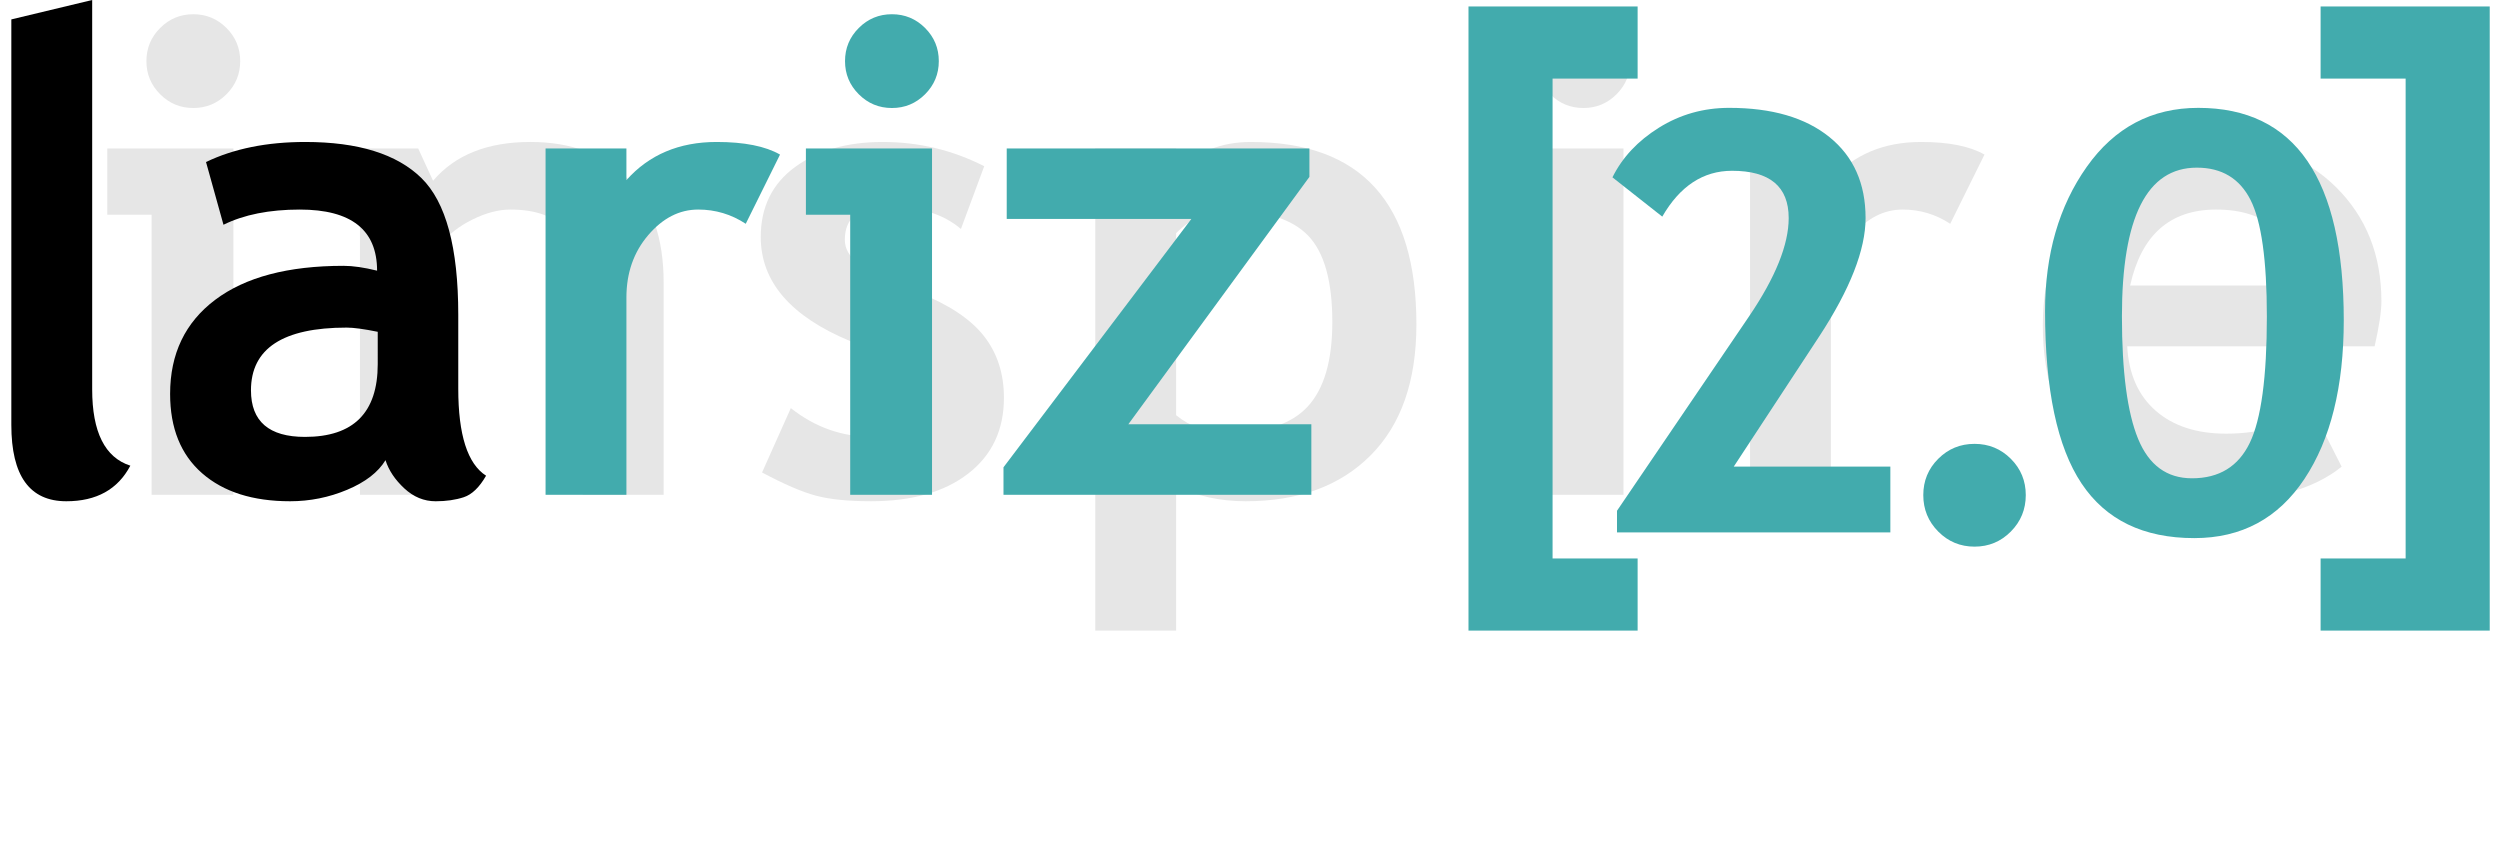 <?xml version="1.0" encoding="utf-8"?>
<!-- Generator: Adobe Illustrator 16.0.0, SVG Export Plug-In . SVG Version: 6.00 Build 0)  -->
<!DOCTYPE svg PUBLIC "-//W3C//DTD SVG 1.1//EN" "http://www.w3.org/Graphics/SVG/1.1/DTD/svg11.dtd">
<svg version="1.1" id="Laag_1" xmlns="http://www.w3.org/2000/svg" xmlns:xlink="http://www.w3.org/1999/xlink" x="0px" y="0px"
	 width="346.113px" height="119.074px" viewBox="0 0 346.113 119.074" enable-background="new 0 0 346.113 119.074"
	 xml:space="preserve">
<g>
	<g>
		<path fill="none" d="M7.938,118.848V118c-0.709,0.709-1.74,1.062-3.094,1.062c-1.439,0-2.607-0.516-3.502-1.547
			S0,115.109,0,113.391c0-1.726,0.516-3.199,1.547-4.42c1.031-1.222,2.259-1.832,3.685-1.832c1.188,0,2.091,0.278,2.707,0.838
			v-5.339H9.98v16.21H7.938z M7.938,110.018c-0.516-0.772-1.221-1.16-2.116-1.16c-1.096,0-1.982,0.408-2.659,1.226
			c-0.677,0.816-1.015,1.854-1.015,3.115c0,2.77,1.26,4.156,3.781,4.156c0.322,0,0.709-0.102,1.16-0.307
			c0.451-0.203,0.734-0.42,0.849-0.649V110.018z"/>
		<path fill="none" d="M12.348,113.08c0-1.777,0.478-3.211,1.434-4.303c0.956-1.092,2.214-1.638,3.776-1.638
			c1.647,0,2.925,0.524,3.835,1.573c0.909,1.05,1.364,2.506,1.364,4.367c0,1.855-0.466,3.318-1.396,4.389
			c-0.931,1.07-2.199,1.605-3.803,1.605c-1.64,0-2.918-0.541-3.835-1.621C12.806,116.371,12.348,114.914,12.348,113.08z
			 M14.496,113.08c0,2.885,1.021,4.328,3.062,4.328c0.952,0,1.699-0.387,2.24-1.16c0.541-0.772,0.811-1.83,0.811-3.168
			c0-2.851-1.017-4.275-3.051-4.275c-0.931,0-1.674,0.38-2.229,1.139C14.773,110.703,14.496,111.748,14.496,113.08z"/>
		<path fill="none" d="M24.373,113.08c0-1.777,0.478-3.211,1.434-4.303s2.214-1.638,3.776-1.638c1.647,0,2.925,0.524,3.835,1.573
			c0.909,1.05,1.364,2.506,1.364,4.367c0,1.855-0.466,3.318-1.396,4.389c-0.931,1.07-2.199,1.605-3.803,1.605
			c-1.64,0-2.918-0.541-3.835-1.621C24.831,116.371,24.373,114.914,24.373,113.08z M26.521,113.08c0,2.885,1.021,4.328,3.062,4.328
			c0.952,0,1.699-0.387,2.24-1.16c0.541-0.772,0.811-1.83,0.811-3.168c0-2.851-1.017-4.275-3.051-4.275
			c-0.931,0-1.674,0.38-2.229,1.139C26.799,110.703,26.521,111.748,26.521,113.08z"/>
		<path fill="none" d="M43.403,109.319c-0.444-0.308-0.892-0.462-1.343-0.462c-0.724,0-1.355,0.333-1.896,0.999
			s-0.811,1.468-0.811,2.406v6.596h-2.041v-11.505h2.041v1.837c0.745-1.368,1.851-2.052,3.319-2.052
			c0.365,0,0.892,0.064,1.579,0.193L43.403,109.319z"/>
		<path fill="none" d="M53.215,118.848V118c-0.709,0.709-1.74,1.062-3.094,1.062c-1.439,0-2.607-0.516-3.502-1.547
			c-0.896-1.031-1.343-2.406-1.343-4.125c0-1.727,0.516-3.199,1.547-4.42c1.031-1.221,2.259-1.832,3.685-1.832
			c1.188,0,2.091,0.279,2.707,0.838v-5.339h2.041v16.21L53.215,118.848L53.215,118.848z M53.215,110.018
			c-0.516-0.772-1.221-1.16-2.116-1.16c-1.096,0-1.982,0.408-2.659,1.226c-0.677,0.816-1.015,1.854-1.015,3.115
			c0,2.77,1.26,4.156,3.781,4.156c0.322,0,0.709-0.102,1.16-0.307c0.451-0.203,0.734-0.42,0.849-0.649V110.018z"/>
		<path fill="none" d="M64.875,117.537c-0.816,1.024-2.066,1.537-3.749,1.537c-0.902,0-1.685-0.328-2.347-0.984
			c-0.663-0.654-0.994-1.469-0.994-2.443c0-1.167,0.51-2.154,1.531-2.959s2.322-1.208,3.905-1.208c0.43,0,0.917,0.093,1.461,0.278
			c0-1.861-0.831-2.793-2.492-2.793c-1.275,0-2.256,0.345-2.943,1.031l-0.859-1.707c0.387-0.315,0.922-0.586,1.606-0.812
			s1.337-0.338,1.96-0.338c1.668,0,2.88,0.38,3.636,1.139c0.755,0.759,1.133,1.966,1.133,3.62v4.125c0,1.01,0.301,1.684,0.902,2.02
			v1.021c-0.831,0-1.452-0.117-1.864-0.354C65.35,118.472,65.054,118.082,64.875,117.537z M64.682,113.208
			c-0.645-0.144-1.096-0.215-1.354-0.215c-1.031,0-1.873,0.264-2.524,0.795c-0.652,0.529-0.978,1.156-0.978,1.879
			c0,1.197,0.705,1.795,2.116,1.795c1.031,0,1.944-0.49,2.739-1.473L64.682,113.208L64.682,113.208z"/>
		<path fill="none" d="M78.812,108.289l-1.01,1.438c-0.208-0.208-0.575-0.403-1.101-0.591c-0.526-0.186-1.044-0.279-1.552-0.279
			c-1.11,0-1.991,0.389-2.643,1.166c-0.652,0.777-0.978,1.842-0.978,3.195c0,1.348,0.333,2.373,0.999,3.078
			c0.666,0.707,1.59,1.059,2.771,1.059c0.917,0,1.84-0.354,2.771-1.062l0.806,1.719c-1.096,0.709-2.453,1.062-4.071,1.062
			c-1.568,0-2.865-0.525-3.889-1.578c-1.024-1.054-1.536-2.479-1.536-4.275c0-1.833,0.532-3.305,1.595-4.415
			s2.519-1.665,4.367-1.665c0.594,0,1.239,0.125,1.934,0.376C77.971,107.766,78.483,108.023,78.812,108.289z"/>
		<path fill="none" d="M88.313,118.858v-7.229c0-0.858-0.211-1.535-0.634-2.029c-0.423-0.494-1.017-0.741-1.783-0.741
			c-0.494,0-0.99,0.146-1.488,0.435c-0.498,0.291-0.879,0.629-1.144,1.016v8.551h-2.041v-16.221h2.041v5.982
			c0.272-0.422,0.71-0.774,1.316-1.058c0.605-0.282,1.23-0.424,1.875-0.424c1.217,0,2.171,0.401,2.863,1.202
			c0.691,0.803,1.037,1.898,1.037,3.287v7.229H88.313z"/>
		<path fill="none" d="M94.172,108.964H92.84v-1.61h1.332v-2.405l2.041-0.785v3.19h3.158v1.61h-3.158v5.716
			c0,0.967,0.163,1.653,0.489,2.062c0.326,0.408,0.85,0.612,1.574,0.612c0.522,0,1.063-0.132,1.622-0.397l0.301,1.795
			c-0.845,0.215-1.772,0.322-2.782,0.322c-0.91,0-1.678-0.339-2.304-1.016c-0.627-0.678-0.94-1.531-0.94-2.562L94.172,108.964
			L94.172,108.964z"/>
		<path fill="none" d="M113.335,119.074h-0.537l-4.931-11.753h2.234l3.04,8.058l3.104-8.058h2.138L113.335,119.074z"/>
		<path fill="none" d="M119.431,113.08c0-1.777,0.478-3.211,1.434-4.303c0.956-1.092,2.214-1.638,3.776-1.638
			c1.647,0,2.925,0.524,3.835,1.573c0.909,1.05,1.364,2.506,1.364,4.367c0,1.855-0.466,3.318-1.396,4.389
			c-0.931,1.07-2.199,1.605-3.803,1.605c-1.64,0-2.918-0.541-3.835-1.621C119.889,116.371,119.431,114.914,119.431,113.08z
			 M121.58,113.08c0,2.885,1.021,4.328,3.062,4.328c0.952,0,1.699-0.387,2.24-1.16c0.541-0.772,0.811-1.83,0.811-3.168
			c0-2.851-1.017-4.275-3.051-4.275c-0.931,0-1.674,0.38-2.229,1.139C121.857,110.703,121.58,111.748,121.58,113.08z"/>
		<path fill="none" d="M131.457,113.08c0-1.777,0.478-3.211,1.434-4.303s2.214-1.638,3.776-1.638c1.647,0,2.925,0.524,3.835,1.573
			c0.909,1.05,1.364,2.506,1.364,4.367c0,1.855-0.466,3.318-1.396,4.389c-0.931,1.07-2.199,1.605-3.803,1.605
			c-1.64,0-2.918-0.541-3.835-1.621C131.915,116.371,131.457,114.914,131.457,113.08z M133.605,113.08
			c0,2.885,1.021,4.328,3.062,4.328c0.952,0,1.699-0.387,2.24-1.16c0.541-0.772,0.811-1.83,0.811-3.168
			c0-2.851-1.017-4.275-3.051-4.275c-0.931,0-1.674,0.38-2.229,1.139C133.882,110.703,133.605,111.748,133.605,113.08z"/>
		<path fill="none" d="M150.486,109.319c-0.444-0.308-0.892-0.462-1.343-0.462c-0.724,0-1.355,0.333-1.896,0.999
			s-0.811,1.468-0.811,2.406v6.596h-2.041v-11.505h2.041v1.837c0.745-1.368,1.851-2.052,3.319-2.052
			c0.365,0,0.892,0.064,1.579,0.193L150.486,109.319z"/>
		<path fill="none" d="M173.151,118.858v-7.282c0-1.812-0.784-2.719-2.353-2.719c-0.494,0-0.956,0.152-1.386,0.457
			c-0.43,0.305-0.724,0.65-0.881,1.037v8.508h-2.041v-8.175c0-0.565-0.213-1.011-0.639-1.337c-0.426-0.326-0.99-0.489-1.692-0.489
			c-0.408,0-0.843,0.158-1.305,0.474c-0.462,0.314-0.79,0.662-0.983,1.041v8.486h-2.041v-11.505h1.332l0.677,1.332
			c0.788-1.03,1.772-1.547,2.954-1.547c1.647,0,2.8,0.512,3.459,1.536c0.229-0.438,0.655-0.803,1.278-1.096
			c0.623-0.293,1.264-0.44,1.923-0.44c1.188,0,2.109,0.353,2.761,1.058c0.651,0.706,0.978,1.696,0.978,2.971v7.69H173.151z"/>
		<path fill="none" d="M187.98,113.305h-8.293c0,1.347,0.369,2.381,1.105,3.104c0.65,0.629,1.489,0.944,2.514,0.944
			c1.168,0,2.143-0.34,2.922-1.021l0.859,1.472c-0.314,0.315-0.799,0.587-1.449,0.815c-0.816,0.301-1.727,0.451-2.729,0.451
			c-1.446,0-2.675-0.49-3.685-1.472c-1.125-1.081-1.688-2.535-1.688-4.36c0-1.898,0.576-3.42,1.729-4.566
			c1.031-1.023,2.252-1.535,3.664-1.535c1.639,0,2.926,0.462,3.855,1.386c0.902,0.888,1.354,2.065,1.354,3.534
			C188.143,112.509,188.088,112.925,187.98,113.305z M183.027,108.857c-0.908,0-1.672,0.294-2.287,0.881
			c-0.588,0.559-0.92,1.254-0.999,2.084h6.37c0-0.822-0.258-1.511-0.773-2.062C184.771,109.158,184.002,108.857,183.027,108.857z"/>
		<path fill="none" d="M200.177,113.305h-8.293c0,1.347,0.369,2.381,1.106,3.104c0.65,0.629,1.488,0.944,2.514,0.944
			c1.167,0,2.143-0.34,2.922-1.021l0.859,1.472c-0.314,0.315-0.799,0.587-1.45,0.815c-0.815,0.301-1.726,0.451-2.729,0.451
			c-1.445,0-2.674-0.49-3.685-1.472c-1.124-1.081-1.687-2.535-1.687-4.36c0-1.898,0.576-3.42,1.729-4.566
			c1.031-1.023,2.252-1.535,3.663-1.535c1.64,0,2.926,0.462,3.856,1.386c0.901,0.888,1.354,2.065,1.354,3.534
			C200.338,112.509,200.284,112.925,200.177,113.305z M195.225,108.857c-0.908,0-1.672,0.294-2.287,0.881
			c-0.588,0.559-0.92,1.254-1,2.084h6.371c0-0.822-0.259-1.511-0.773-2.062C196.969,109.158,196.198,108.857,195.225,108.857z"/>
		<path fill="none" d="M208.938,109.319c-0.444-0.308-0.893-0.462-1.344-0.462c-0.724,0-1.355,0.333-1.896,0.999
			s-0.812,1.468-0.812,2.406v6.596h-2.041v-11.505h2.041v1.837c0.745-1.368,1.852-2.052,3.319-2.052
			c0.364,0,0.892,0.064,1.579,0.193L208.938,109.319z"/>
		<path fill="none" d="M228.916,119.074h-0.537l-3.373-7.832l-3.361,7.832h-0.537l-4.114-11.753h2.181l2.46,7.552l3.062-7.552h0.537
			l3.158,7.552l2.644-7.552h2.009L228.916,119.074z"/>
		<path fill="none" d="M234.1,113.08c0-1.777,0.478-3.211,1.435-4.303c0.954-1.092,2.214-1.638,3.774-1.638
			c1.647,0,2.926,0.524,3.836,1.573c0.908,1.05,1.363,2.506,1.363,4.367c0,1.855-0.466,3.318-1.396,4.389
			c-0.93,1.07-2.197,1.605-3.803,1.605c-1.64,0-2.918-0.541-3.834-1.621C234.557,116.371,234.1,114.914,234.1,113.08z
			 M236.247,113.08c0,2.885,1.021,4.328,3.062,4.328c0.952,0,1.699-0.387,2.24-1.16c0.54-0.772,0.811-1.83,0.811-3.168
			c0-2.851-1.017-4.275-3.051-4.275c-0.931,0-1.674,0.38-2.229,1.139C236.523,110.703,236.247,111.748,236.247,113.08z"/>
		<path fill="none" d="M246.124,113.08c0-1.777,0.478-3.211,1.435-4.303c0.955-1.092,2.215-1.638,3.775-1.638
			c1.646,0,2.926,0.524,3.835,1.573c0.909,1.05,1.364,2.506,1.364,4.367c0,1.855-0.467,3.318-1.396,4.389
			c-0.931,1.07-2.197,1.605-3.803,1.605c-1.641,0-2.918-0.541-3.835-1.621C246.582,116.371,246.124,114.914,246.124,113.08z
			 M248.271,113.08c0,2.885,1.021,4.328,3.062,4.328c0.952,0,1.699-0.387,2.24-1.16c0.54-0.772,0.811-1.83,0.811-3.168
			c0-2.851-1.017-4.275-3.051-4.275c-0.932,0-1.674,0.38-2.229,1.139C248.55,110.703,248.271,111.748,248.271,113.08z"/>
		<path fill="none" d="M265.98,118.858v-6.692c0-1.225-0.185-2.082-0.553-2.572c-0.369-0.49-0.986-0.736-1.854-0.736
			c-0.467,0-0.952,0.141-1.461,0.419c-0.51,0.279-0.898,0.623-1.172,1.031v8.551H258.9v-11.505h1.396l0.645,1.482
			c0.674-1.131,1.772-1.697,3.299-1.697c2.521,0,3.781,1.533,3.781,4.598v7.122H265.98z"/>
		<path fill="none" d="M275.268,119.074h-0.537l-4.932-11.753h2.234l3.04,8.058l3.104-8.058h2.137L275.268,119.074z"/>
		<path fill="none" d="M288.614,117.537c-0.816,1.024-2.066,1.537-3.749,1.537c-0.902,0-1.686-0.328-2.348-0.984
			c-0.662-0.654-0.994-1.469-0.994-2.443c0-1.167,0.511-2.154,1.531-2.959c1.021-0.807,2.321-1.208,3.904-1.208
			c0.43,0,0.917,0.093,1.461,0.278c0-1.861-0.831-2.793-2.492-2.793c-1.273,0-2.256,0.345-2.943,1.031l-0.858-1.707
			c0.388-0.315,0.922-0.586,1.604-0.812c0.686-0.226,1.338-0.338,1.961-0.338c1.67,0,2.882,0.38,3.638,1.139
			c0.755,0.759,1.133,1.966,1.133,3.62v4.125c0,1.01,0.302,1.684,0.902,2.02v1.021c-0.831,0-1.452-0.117-1.863-0.354
			C289.089,118.472,288.793,118.082,288.614,117.537z M288.421,113.208c-0.646-0.144-1.096-0.215-1.354-0.215
			c-1.03,0-1.873,0.264-2.523,0.795c-0.65,0.529-0.979,1.156-0.979,1.879c0,1.197,0.705,1.795,2.117,1.795
			c1.03,0,1.943-0.49,2.738-1.473L288.421,113.208L288.421,113.208z"/>
		<path fill="none" d="M300.123,109.319c-0.444-0.308-0.892-0.462-1.343-0.462c-0.725,0-1.355,0.333-1.896,0.999
			c-0.54,0.666-0.811,1.468-0.811,2.406v6.596h-2.041v-11.505h2.041v1.837c0.745-1.368,1.852-2.052,3.318-2.052
			c0.365,0,0.893,0.064,1.579,0.193L300.123,109.319z"/>
		<path fill="none" d="M303.631,118.858v-9.786h-1.579v-1.719h3.62v11.505H303.631L303.631,118.858z M304.748,103.003
			c0.351,0,0.648,0.123,0.896,0.371c0.246,0.246,0.37,0.541,0.37,0.885c0,0.352-0.124,0.65-0.37,0.898
			c-0.247,0.246-0.547,0.37-0.896,0.37c-0.344,0-0.64-0.124-0.886-0.37c-0.248-0.248-0.371-0.547-0.371-0.898
			c0-0.35,0.122-0.647,0.365-0.891C304.1,103.125,304.397,103.003,304.748,103.003z"/>
		<path fill="none" d="M315.612,117.537c-0.816,1.024-2.066,1.537-3.749,1.537c-0.902,0-1.686-0.328-2.348-0.984
			c-0.662-0.654-0.993-1.469-0.993-2.443c0-1.167,0.51-2.154,1.53-2.959c1.021-0.807,2.321-1.208,3.904-1.208
			c0.43,0,0.917,0.093,1.461,0.278c0-1.861-0.831-2.793-2.492-2.793c-1.273,0-2.256,0.345-2.942,1.031l-0.859-1.707
			c0.387-0.315,0.922-0.586,1.605-0.812c0.685-0.226,1.338-0.338,1.961-0.338c1.669,0,2.881,0.38,3.637,1.139
			c0.755,0.759,1.133,1.966,1.133,3.62v4.125c0,1.01,0.301,1.684,0.902,2.02v1.021c-0.831,0-1.452-0.117-1.863-0.354
			C316.087,118.472,315.791,118.082,315.612,117.537z M315.419,113.208c-0.645-0.144-1.096-0.215-1.354-0.215
			c-1.031,0-1.873,0.264-2.524,0.795c-0.651,0.529-0.978,1.156-0.978,1.879c0,1.197,0.704,1.795,2.115,1.795
			c1.031,0,1.944-0.49,2.739-1.473L315.419,113.208L315.419,113.208z"/>
		<path fill="none" d="M321.601,108.964h-1.332v-1.61h1.332v-2.405l2.041-0.785v3.19h3.158v1.61h-3.158v5.716
			c0,0.967,0.163,1.653,0.489,2.062c0.325,0.408,0.851,0.612,1.573,0.612c0.521,0,1.062-0.132,1.622-0.397l0.301,1.795
			c-0.845,0.215-1.771,0.322-2.782,0.322c-0.909,0-1.678-0.339-2.304-1.016c-0.627-0.678-0.94-1.531-0.94-2.562V108.964z"/>
		<path fill="none" d="M330.779,118.858v-9.786H329.2v-1.719h3.62v11.505H330.779L330.779,118.858z M331.896,103.003
			c0.351,0,0.648,0.123,0.896,0.371c0.246,0.246,0.37,0.541,0.37,0.885c0,0.352-0.124,0.65-0.37,0.898
			c-0.248,0.246-0.547,0.37-0.896,0.37c-0.345,0-0.641-0.124-0.887-0.37c-0.248-0.248-0.371-0.547-0.371-0.898
			c0-0.35,0.122-0.647,0.365-0.891C331.248,103.125,331.546,103.003,331.896,103.003z"/>
		<path fill="none" d="M345.952,113.305h-8.293c0,1.347,0.369,2.381,1.105,3.104c0.651,0.629,1.489,0.944,2.515,0.944
			c1.167,0,2.142-0.34,2.922-1.021l0.858,1.472c-0.314,0.315-0.799,0.587-1.449,0.815c-0.816,0.301-1.727,0.451-2.729,0.451
			c-1.446,0-2.675-0.49-3.685-1.472c-1.124-1.081-1.688-2.535-1.688-4.36c0-1.898,0.576-3.42,1.729-4.566
			c1.03-1.023,2.252-1.535,3.663-1.535c1.64,0,2.926,0.462,3.855,1.386c0.902,0.888,1.354,2.065,1.354,3.534
			C346.113,112.509,346.06,112.925,345.952,113.305z M341,108.857c-0.909,0-1.672,0.294-2.288,0.881
			c-0.587,0.559-0.92,1.254-0.999,2.084h6.37c0-0.822-0.258-1.511-0.773-2.062C342.744,109.158,341.974,108.857,341,108.857z"/>
	</g>
	<g opacity="0.1">
		<path fill="#010202" d="M20.988,68.5V29.729h-6.134V20.55h17.461V68.5H20.988z M26.763,1.97c1.791,0,3.32,0.634,4.589,1.902
			c1.268,1.269,1.902,2.798,1.902,4.589s-0.634,3.321-1.902,4.589c-1.269,1.269-2.798,1.903-4.589,1.903s-3.321-0.634-4.589-1.903
			c-1.269-1.268-1.903-2.798-1.903-4.589s0.634-3.32,1.903-4.589C23.442,2.604,24.972,1.97,26.763,1.97z"/>
		<path fill="#010202" d="M80.684,68.5V40.787c0-4.089-0.783-7.074-2.351-8.955c-1.567-1.88-4.126-2.82-7.678-2.82
			c-1.642,0-3.396,0.463-5.261,1.388c-1.866,0.925-3.321,2.075-4.365,3.447V68.5H49.836V20.55h8.059l2.06,4.477
			c3.044-3.582,7.536-5.373,13.476-5.373c5.701,0,10.2,1.709,13.499,5.126c3.298,3.418,4.947,8.186,4.947,14.304V68.5H80.684z"/>
		<path fill="#010202" d="M105.503,65.412l3.984-8.91c3.343,2.657,7.119,3.984,11.327,3.984c4.358,0,6.537-1.552,6.537-4.656
			c0-1.82-0.657-3.313-1.97-4.477c-1.314-1.164-3.866-2.537-7.656-4.119c-8.268-3.432-12.402-8.238-12.402-14.417
			c0-4.148,1.582-7.379,4.746-9.693c3.164-2.312,7.208-3.47,12.133-3.47c4.984,0,9.67,1.119,14.058,3.358l-3.224,8.686
			c-2.448-2.089-5.85-3.134-10.208-3.134c-3.911,0-5.865,1.552-5.865,4.656c0,1.224,0.642,2.328,1.925,3.313
			c1.283,0.985,4.029,2.306,8.238,3.962c4.208,1.656,7.238,3.664,9.089,6.021c1.85,2.358,2.775,5.209,2.775,8.551
			c0,4.448-1.649,7.947-4.947,10.499c-3.298,2.553-7.783,3.828-13.454,3.828c-3.194,0-5.753-0.262-7.678-0.784
			C110.986,68.087,108.518,67.023,105.503,65.412z"/>
		<path fill="#010202" d="M162.829,67.292v20.013h-11.193V20.55h11.193v3.224c2.805-2.746,6.252-4.119,10.341-4.119
			c15.283,0,22.924,8.417,22.924,25.251c0,7.851-2.111,13.895-6.336,18.132c-4.223,4.238-9.99,6.357-17.304,6.357
			C168.932,69.396,165.723,68.694,162.829,67.292z M162.829,32.28v25.207c2.029,1.642,4.402,2.462,7.119,2.462
			c5.163,0,8.87-1.231,11.125-3.694c2.254-2.463,3.381-6.35,3.381-11.663c0-5.67-1.119-9.663-3.356-11.976
			c-2.238-2.313-5.939-3.47-11.104-3.47C167.306,29.146,164.917,30.191,162.829,32.28z"/>
		<path fill="#010202" d="M213.438,68.5V29.729h-6.135V20.55h17.461V68.5H213.438z M219.212,1.97c1.791,0,3.32,0.634,4.589,1.902
			c1.27,1.269,1.903,2.798,1.903,4.589s-0.636,3.321-1.903,4.589c-1.269,1.269-2.798,1.903-4.589,1.903s-3.319-0.634-4.589-1.903
			c-1.27-1.268-1.902-2.798-1.902-4.589s0.633-3.32,1.902-4.589C215.893,2.604,217.421,1.97,219.212,1.97z"/>
		<path fill="#010202" d="M269.998,30.982c-2-1.313-4.193-1.97-6.581-1.97c-2.599,0-4.903,1.179-6.918,3.537
			c-2.015,2.358-3.021,5.238-3.021,8.641V68.5h-11.193V20.55h11.193v4.388c3.133-3.522,7.297-5.283,12.49-5.283
			c3.82,0,6.745,0.582,8.775,1.746L269.998,30.982z"/>
		<path fill="#010202" d="M328.754,47.95h-34.25c0.208,3.821,1.521,6.791,3.939,8.91c2.418,2.12,5.671,3.179,9.761,3.179
			c5.104,0,8.982-1.328,11.641-3.983l4.343,8.551c-3.939,3.194-9.819,4.791-17.641,4.791c-7.312,0-13.096-2.142-17.35-6.425
			c-4.252-4.283-6.379-10.26-6.379-17.931c0-7.551,2.334-13.67,7.007-18.356c4.671-4.686,10.274-7.029,16.812-7.029
			c6.954,0,12.536,2.075,16.745,6.223c4.208,4.149,6.312,9.432,6.312,15.849C329.694,43.1,329.381,45.174,328.754,47.95z
			 M294.906,39.533h23.55c-0.776-7.014-4.656-10.521-11.641-10.521C300.429,29.012,296.458,32.52,294.906,39.533z"/>
	</g>
	<g>
		<path d="M1.569,2.687L12.762,0v53.905c0,5.91,1.761,9.432,5.283,10.566c-1.731,3.284-4.687,4.925-8.865,4.925
			c-5.075,0-7.611-3.521-7.611-10.566V2.687z"/>
		<path d="M53.37,63.71c-1.015,1.672-2.784,3.037-5.306,4.097s-5.156,1.589-7.902,1.589c-5.164,0-9.223-1.291-12.178-3.873
			c-2.955-2.581-4.433-6.246-4.433-10.991c0-5.552,2.082-9.896,6.246-13.028c4.164-3.134,10.081-4.701,17.752-4.701
			c1.313,0,2.865,0.224,4.656,0.671c0-5.641-3.567-8.461-10.7-8.461c-4.209,0-7.731,0.702-10.566,2.104l-2.417-8.686
			c3.85-1.851,8.432-2.776,13.745-2.776c7.312,0,12.67,1.664,16.073,4.992c3.402,3.328,5.104,9.633,5.104,18.916v10.252
			c0,6.388,1.283,10.401,3.85,12.043c-0.925,1.612-1.955,2.604-3.089,2.978c-1.134,0.373-2.433,0.561-3.895,0.561
			c-1.612,0-3.06-0.598-4.343-1.791C54.683,66.412,53.817,65.113,53.37,63.71z M52.295,45.936c-1.91-0.388-3.343-0.582-4.298-0.582
			c-8.835,0-13.252,2.896-13.252,8.686c0,4.298,2.492,6.447,7.477,6.447c6.715,0,10.073-3.358,10.073-10.074V45.936z"/>
	</g>
	<g>
		<path fill="#42ABAD" d="M103.245,30.982c-2-1.313-4.194-1.97-6.582-1.97c-2.597,0-4.902,1.179-6.917,3.537
			c-2.015,2.358-3.022,5.238-3.022,8.641V68.5H75.531V20.55h11.193v4.388c3.134-3.522,7.298-5.283,12.492-5.283
			c3.82,0,6.745,0.582,8.775,1.746L103.245,30.982z"/>
		<path fill="#42ABAD" d="M117.707,68.5V29.729h-6.134V20.55h17.461V68.5H117.707z M123.482,1.97c1.791,0,3.32,0.634,4.589,1.902
			c1.268,1.269,1.902,2.798,1.902,4.589s-0.634,3.321-1.902,4.589c-1.269,1.269-2.798,1.903-4.589,1.903s-3.321-0.634-4.589-1.903
			c-1.269-1.268-1.903-2.798-1.903-4.589s0.634-3.32,1.903-4.589C120.161,2.604,121.691,1.97,123.482,1.97z"/>
		<path fill="#42ABAD" d="M138.928,68.5v-3.806L164.94,30.31h-25.564v-9.76h41.906v3.94L156.21,58.74h25.34V68.5H138.928z"/>
		<path fill="#42ABAD" d="M203.305,87.305V0.896h23.416v9.984h-11.775v66.44h11.775v9.984L203.305,87.305L203.305,87.305z"/>
	</g>
	<g>
		<path fill="#42ABAD" d="M223.866,73.708v-2.996l18.291-26.923c3.651-5.387,5.479-9.921,5.479-13.6
			c0-4.362-2.614-6.544-7.845-6.544c-3.995,0-7.214,2.116-9.658,6.347l-6.898-5.44c1.367-2.76,3.516-5.052,6.445-6.879
			c2.93-1.826,6.17-2.74,9.717-2.74c5.914,0,10.539,1.347,13.877,4.041c3.338,2.694,5.006,6.432,5.006,11.215
			c0,4.389-2.143,9.855-6.426,16.399l-11.826,18.015h21.683v9.105H223.866z"/>
		<path fill="#42ABAD" d="M266.27,68.544c0-1.971,0.688-3.646,2.068-5.025c1.38-1.379,3.055-2.068,5.026-2.068
			c1.971,0,3.646,0.689,5.026,2.068c1.379,1.38,2.068,3.055,2.068,5.025c0,1.972-0.689,3.654-2.068,5.047
			c-1.381,1.393-3.057,2.089-5.026,2.089c-1.972,0-3.646-0.697-5.026-2.089C266.958,72.199,266.27,70.516,266.27,68.544z"/>
		<path fill="#42ABAD" d="M283.129,43.079c0-7.884,1.926-14.546,5.775-19.986c3.85-5.44,8.994-8.16,15.434-8.16
			c13.429,0,20.145,9.803,20.145,29.408c0,9.172-1.813,16.491-5.44,21.958c-3.626,5.467-8.712,8.199-15.255,8.199
			c-7.044,0-12.247-2.522-15.611-7.568C284.812,61.882,283.129,53.934,283.129,43.079z M293.771,43.789
			c0,7.7,0.75,13.363,2.248,16.99c1.497,3.627,3.98,5.439,7.45,5.439c3.758,0,6.425-1.635,8.002-4.907
			c1.577-3.271,2.365-9.099,2.365-17.483c0-7.805-0.756-13.192-2.267-16.162c-1.513-2.97-3.988-4.455-7.432-4.455
			C297.229,23.211,293.771,30.07,293.771,43.789z"/>
	</g>
	<g>
		<path fill="#42ABAD" d="M344.691,87.305h-23.415V77.32h11.773V10.879h-11.773V0.896h23.415V87.305z"/>
	</g>
</g>
</svg>
